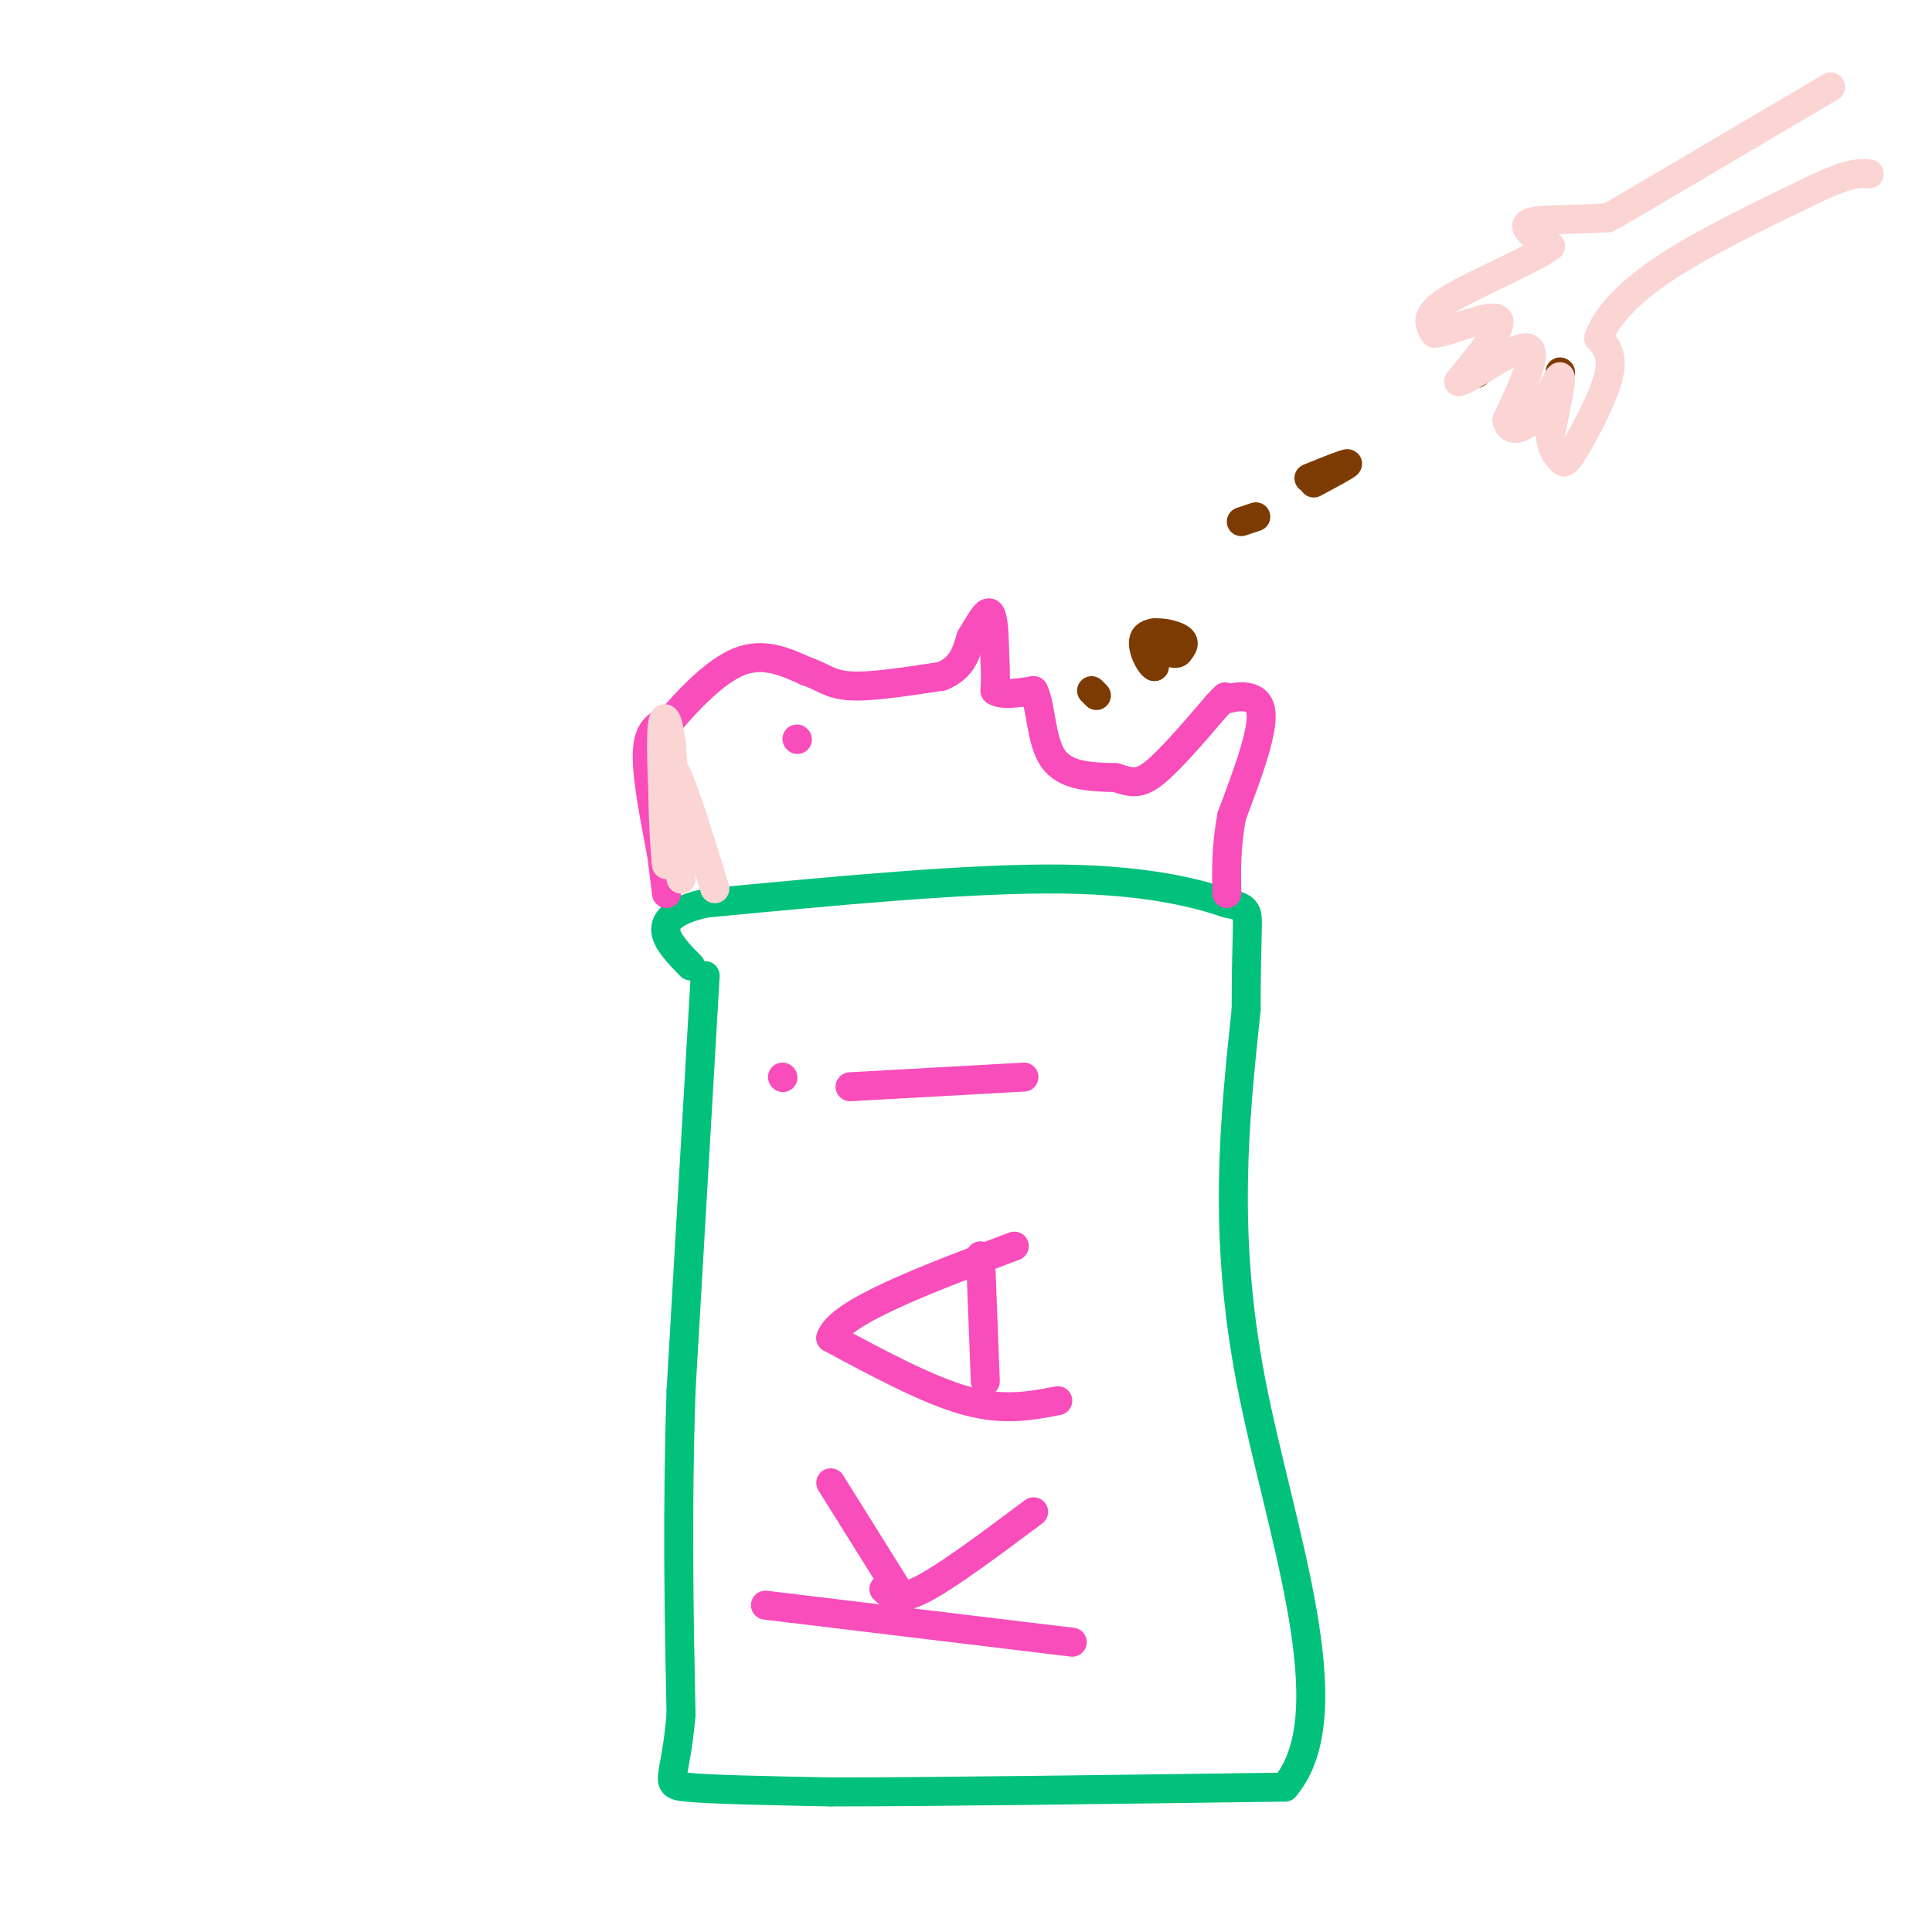 <svg viewBox='0 0 400 400' version='1.1' xmlns='http://www.w3.org/2000/svg' xmlns:xlink='http://www.w3.org/1999/xlink'><g fill='none' stroke='rgb(1,193,124)' stroke-width='6' stroke-linecap='round' stroke-linejoin='round'><path d='M146,202c0.000,0.000 -5.000,86.000 -5,86'/><path d='M141,288c-0.833,25.500 -0.417,46.250 0,67'/><path d='M141,355c-1.111,13.711 -3.889,14.489 1,15c4.889,0.511 17.444,0.756 30,1'/><path d='M172,371c20.667,0.000 57.333,-0.500 94,-1'/><path d='M266,370c13.111,-15.400 -1.111,-53.400 -7,-84c-5.889,-30.600 -3.444,-53.800 -1,-77'/><path d='M258,209c0.022,-16.333 0.578,-18.667 0,-20c-0.578,-1.333 -2.289,-1.667 -4,-2'/><path d='M254,187c-4.889,-1.644 -15.111,-4.756 -34,-5c-18.889,-0.244 -46.444,2.378 -74,5'/><path d='M146,187c-12.833,3.000 -7.917,8.000 -3,13'/></g>
<g fill='none' stroke='rgb(248,77,186)' stroke-width='6' stroke-linecap='round' stroke-linejoin='round'><path d='M138,185c0.000,0.000 -1.000,-8.000 -1,-8'/><path d='M137,177c-1.044,-5.600 -3.156,-15.600 -3,-21c0.156,-5.400 2.578,-6.200 5,-7'/><path d='M139,149c3.267,-3.844 8.933,-9.956 14,-12c5.067,-2.044 9.533,-0.022 14,2'/><path d='M167,139c3.333,1.067 4.667,2.733 9,3c4.333,0.267 11.667,-0.867 19,-2'/><path d='M195,140c4.167,-1.667 5.083,-4.833 6,-8'/><path d='M201,132c1.778,-2.800 3.222,-5.800 4,-5c0.778,0.800 0.889,5.400 1,10'/><path d='M206,137c0.167,2.667 0.083,4.333 0,6'/><path d='M206,143c1.333,1.000 4.667,0.500 8,0'/><path d='M214,143c1.556,2.933 1.444,10.267 4,14c2.556,3.733 7.778,3.867 13,4'/><path d='M231,161c3.222,1.022 4.778,1.578 8,-1c3.222,-2.578 8.111,-8.289 13,-14'/><path d='M252,146c2.333,-2.500 1.667,-1.750 1,-1'/><path d='M253,145c2.200,-0.689 7.200,-1.911 8,2c0.800,3.911 -2.600,12.956 -6,22'/><path d='M255,169c-1.167,6.333 -1.083,11.167 -1,16'/><path d='M165,153c0.000,0.000 0.100,0.100 0.1,0.1'/><path d='M222,340c0.000,0.000 -58.000,-7.000 -58,-7'/><path d='M164,333c-9.667,-1.167 -4.833,-0.583 0,0'/><path d='M187,331c0.000,0.000 -15.000,-24.000 -15,-24'/><path d='M183,329c1.417,1.333 2.833,2.667 8,0c5.167,-2.667 14.083,-9.333 23,-16'/><path d='M219,290c-5.583,1.083 -11.167,2.167 -19,0c-7.833,-2.167 -17.917,-7.583 -28,-13'/><path d='M172,277c1.667,-5.333 19.833,-12.167 38,-19'/><path d='M203,260c0.000,0.000 1.000,26.000 1,26'/><path d='M212,223c0.000,0.000 -36.000,2.000 -36,2'/><path d='M162,223c0.000,0.000 0.100,0.100 0.1,0.1'/></g>
<g fill='none' stroke='rgb(124,59,2)' stroke-width='6' stroke-linecap='round' stroke-linejoin='round'><path d='M239,131c0.000,0.000 0.000,7.000 0,7'/><path d='M239,138c-0.869,-0.238 -3.042,-4.333 -2,-6c1.042,-1.667 5.298,-0.905 7,0c1.702,0.905 0.851,1.952 0,3'/><path d='M244,135c-0.333,0.500 -1.167,0.250 -2,0'/><path d='M226,143c0.000,0.000 1.000,1.000 1,1'/><path d='M271,99c3.917,-1.583 7.833,-3.167 8,-3c0.167,0.167 -3.417,2.083 -7,4'/><path d='M260,107c0.000,0.000 -3.000,1.000 -3,1'/><path d='M307,74c1.583,-0.750 3.167,-1.500 3,-1c-0.167,0.500 -2.083,2.250 -4,4'/><path d='M306,77c-0.667,0.667 -0.333,0.333 0,0'/><path d='M323,77c0.000,0.000 0.100,0.100 0.1,0.1'/></g>
<g fill='none' stroke='rgb(251,212,212)' stroke-width='6' stroke-linecap='round' stroke-linejoin='round'><path d='M379,18c0.000,0.000 -39.000,23.000 -39,23'/><path d='M340,41c-7.667,4.500 -7.333,4.250 -7,4'/><path d='M333,45c-4.822,0.622 -13.378,0.178 -16,1c-2.622,0.822 0.689,2.911 4,5'/><path d='M321,51c-3.911,2.911 -15.689,7.689 -21,11c-5.311,3.311 -4.156,5.156 -3,7'/><path d='M297,69c2.778,-0.156 11.222,-4.044 13,-3c1.778,1.044 -3.111,7.022 -8,13'/><path d='M302,79c2.044,-0.200 11.156,-7.200 14,-7c2.844,0.200 -0.578,7.600 -4,15'/><path d='M312,87c0.417,2.714 3.458,2.000 6,-1c2.542,-3.000 4.583,-8.286 5,-8c0.417,0.286 -0.792,6.143 -2,12'/><path d='M321,90c0.080,2.896 1.279,4.137 2,5c0.721,0.863 0.963,1.348 3,-2c2.037,-3.348 5.868,-10.528 7,-15c1.132,-4.472 -0.434,-6.236 -2,-8'/><path d='M331,70c1.156,-3.600 5.044,-8.600 13,-14c7.956,-5.400 19.978,-11.200 32,-17'/><path d='M376,39c7.167,-3.333 9.083,-3.167 11,-3'/><path d='M141,182c0.000,0.000 -2.000,-28.000 -2,-28'/><path d='M139,154c-0.800,-6.000 -1.800,-7.000 -2,-2c-0.200,5.000 0.400,16.000 1,27'/><path d='M138,179c-0.289,-1.622 -1.511,-19.178 0,-21c1.511,-1.822 5.756,12.089 10,26'/></g>
</svg>